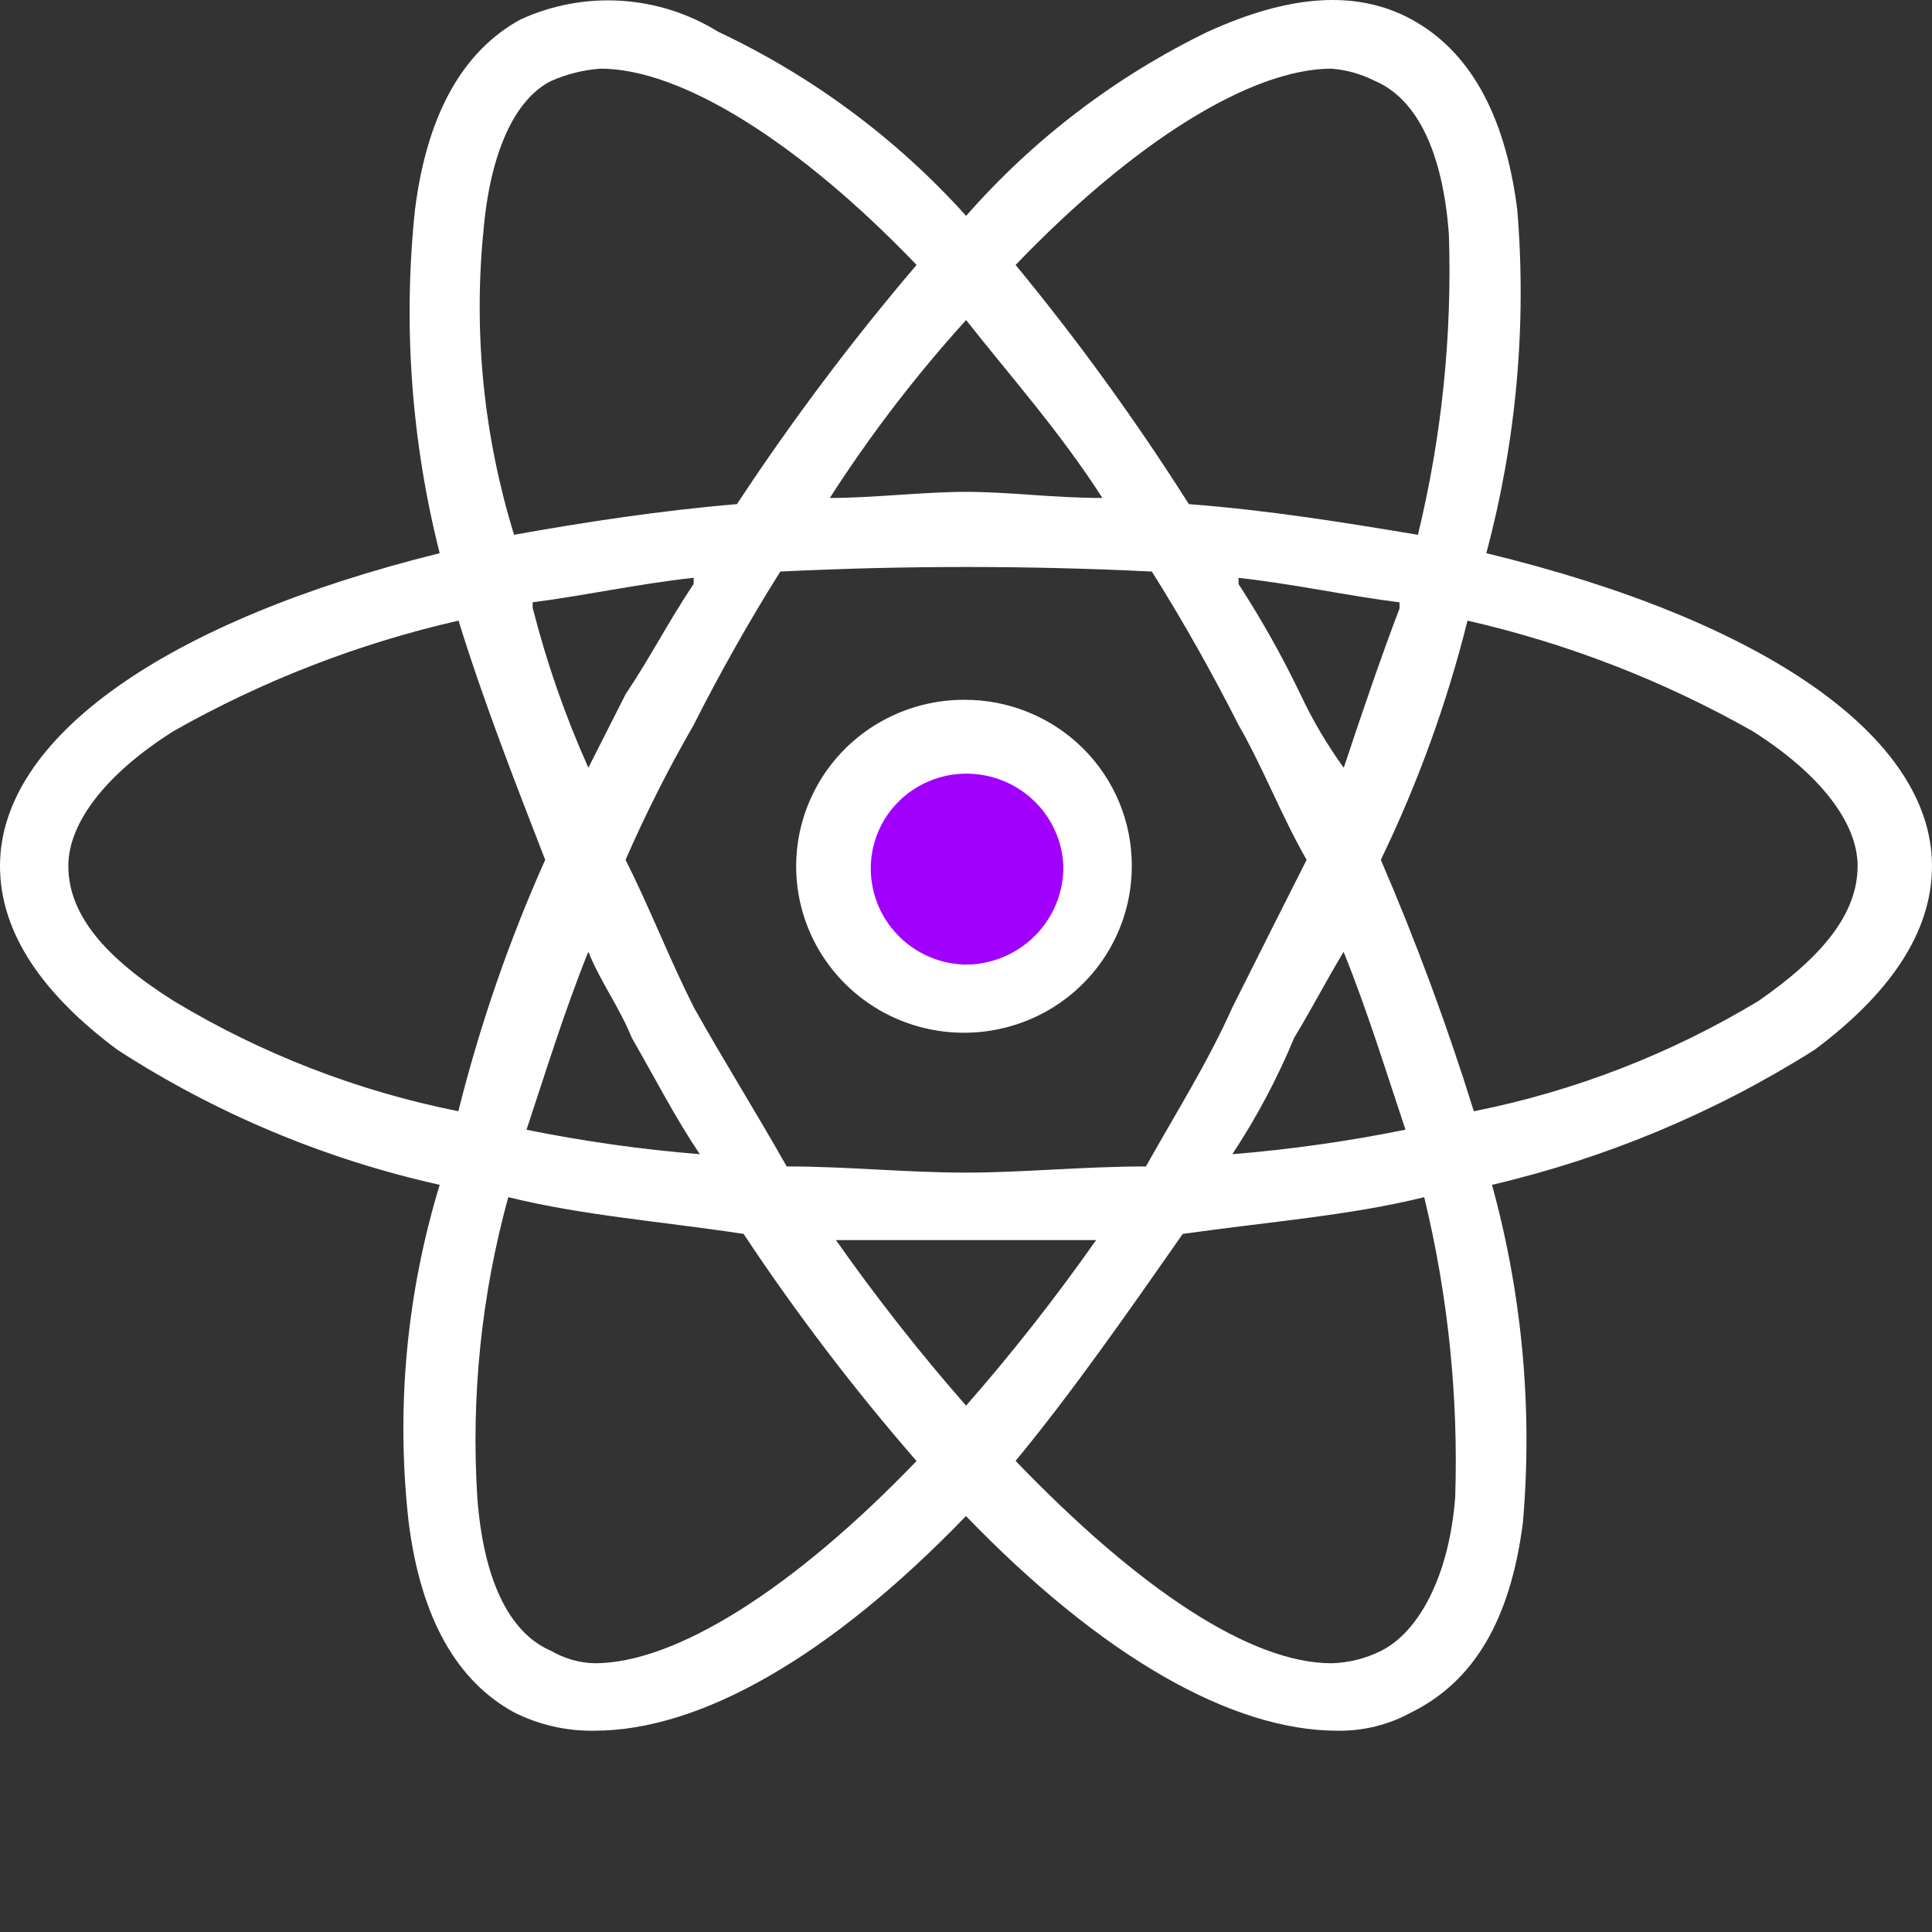 <svg width="48" height="48" viewBox="0 0 48 48" fill="none" xmlns="http://www.w3.org/2000/svg">
<rect x="0" y="0" width="48" height="48" fill="#333333" stroke="none"/>
<circle cx="24" cy="21.616" r="2.554" fill="#A100FF"/>
<path fill-rule="evenodd" clip-rule="evenodd" d="M36.617 27.609C35.958 25.488 35.186 23.403 34.306 21.362C35.227 19.459 35.949 17.468 36.46 15.419C38.941 15.986 41.326 16.91 43.538 18.163C45.229 19.23 46.152 20.448 46.152 21.514C46.152 22.731 45.229 23.8 43.691 24.867C41.512 26.183 39.118 27.111 36.617 27.609ZM36.153 37.209C35.998 39.19 35.23 40.562 34.306 41.018C33.925 41.208 33.506 41.312 33.08 41.323C31.08 41.323 28.311 39.498 25.232 36.295C26.616 34.619 28.001 32.638 29.385 30.656C31.539 30.352 33.538 30.2 35.384 29.743C35.977 32.186 36.236 34.697 36.154 37.209H36.153ZM24.002 34.923C22.851 33.61 21.772 32.237 20.769 30.81H27.232C26.23 32.237 25.152 33.61 24.002 34.923ZM22.775 36.295C19.698 39.495 16.774 41.323 14.776 41.323C14.397 41.315 14.026 41.209 13.698 41.018C12.622 40.562 12.007 39.193 11.859 37.209C11.7 34.695 11.96 32.172 12.628 29.743C14.475 30.2 16.473 30.351 18.474 30.656C19.781 32.627 21.217 34.512 22.771 36.298L22.775 36.295ZM11.392 27.609C8.89 27.111 6.494 26.183 4.314 24.867C2.621 23.8 1.698 22.733 1.698 21.514C1.698 20.448 2.621 19.23 4.314 18.163C6.525 16.911 8.91 15.986 11.392 15.419C12.005 17.401 12.776 19.381 13.545 21.362C12.644 23.378 11.922 25.468 11.387 27.609H11.392ZM12.005 5.82C12.158 3.839 12.774 2.468 13.696 2.01C14.084 1.839 14.499 1.736 14.922 1.706C16.923 1.706 19.846 3.531 22.772 6.582C21.163 8.47 19.672 10.455 18.309 12.525C16.462 12.677 14.464 12.981 12.772 13.287C12.027 10.871 11.765 8.335 12.003 5.82H12.005ZM24.004 7.953C25.081 9.324 26.311 10.695 27.389 12.372C26.162 12.372 25.081 12.22 24.004 12.22C22.927 12.22 21.694 12.372 20.617 12.372C21.62 10.808 22.753 9.33 24.002 7.952L24.004 7.953ZM33.386 19.076C32.971 18.503 32.61 17.892 32.31 17.251C31.856 16.306 31.342 15.39 30.771 14.509V14.357C32.155 14.509 33.54 14.813 34.771 14.965V15.117C34.307 16.334 33.84 17.705 33.385 19.076H33.386ZM30.617 28.676C31.221 27.761 31.736 26.792 32.155 25.781C32.616 25.019 32.924 24.409 33.382 23.648C33.995 25.171 34.458 26.695 34.919 28.066C33.499 28.355 32.062 28.558 30.616 28.676H30.617ZM17.234 25.019C16.621 23.803 16.157 22.586 15.542 21.362C16.043 20.215 16.608 19.096 17.234 18.011C17.847 16.794 18.618 15.419 19.387 14.2C22.464 14.049 25.541 14.049 28.617 14.2C29.386 15.417 30.155 16.792 30.771 18.011C31.384 19.076 31.847 20.295 32.463 21.362C31.847 22.579 31.234 23.798 30.623 25.019C30.01 26.39 29.239 27.609 28.47 28.98C26.931 28.98 25.394 29.133 24.009 29.133C22.47 29.133 21.084 28.98 19.545 28.98C18.77 27.609 18.002 26.39 17.233 25.019H17.234ZM13.234 15.115V14.963C14.46 14.81 15.849 14.505 17.234 14.355V14.507C16.621 15.42 16.157 16.331 15.542 17.249L14.618 19.074C14.045 17.796 13.583 16.471 13.238 15.115H13.234ZM14.618 23.648C14.926 24.409 15.387 25.019 15.695 25.781C16.308 26.848 16.772 27.762 17.387 28.676C15.941 28.559 14.503 28.356 13.081 28.068C13.54 26.695 14.002 25.171 14.617 23.645L14.618 23.648ZM25.233 6.582C28.157 3.535 31.078 1.706 33.081 1.706C33.457 1.736 33.822 1.84 34.158 2.01C35.234 2.468 35.85 3.835 35.997 5.82C36.08 8.332 35.821 10.843 35.228 13.287C33.389 12.981 31.536 12.678 29.537 12.525C28.227 10.458 26.79 8.473 25.232 6.582H25.233ZM45.078 26.086C46.917 24.715 48 23.191 48 21.514C48 18.315 43.847 15.419 36.927 13.744C37.672 10.964 37.933 8.077 37.696 5.21C37.388 2.777 36.468 1.249 35.078 0.487C33.687 -0.274 32.002 -0.121 30.002 0.791C27.714 1.902 25.674 3.457 24.003 5.363C22.279 3.448 20.185 1.893 17.847 0.791C17.117 0.338 16.285 0.072 15.425 0.019C14.566 -0.034 13.706 0.127 12.925 0.487C11.54 1.249 10.618 2.772 10.31 5.21C10.01 8.068 10.218 10.957 10.924 13.744C4.153 15.419 0 18.315 0 21.514C0 23.191 1.078 24.715 2.923 26.086C5.367 27.667 8.077 28.802 10.924 29.437C10.097 32.15 9.835 35.002 10.153 37.818C10.461 40.252 11.38 41.781 12.769 42.542C13.389 42.854 14.075 43.011 14.769 42.999C17.384 42.999 20.615 41.175 23.999 37.666C27.384 41.171 30.614 42.999 33.227 42.999C33.87 43.01 34.505 42.852 35.067 42.542C36.607 41.781 37.529 40.256 37.837 37.818C38.079 35.002 37.819 32.164 37.068 29.437C39.908 28.773 42.615 27.64 45.077 26.086H45.078ZM23.95 23.965C23.317 23.941 22.719 23.671 22.286 23.212C21.852 22.754 21.619 22.145 21.635 21.517C21.65 20.912 21.899 20.337 22.33 19.91C22.761 19.483 23.341 19.237 23.95 19.222C24.583 19.206 25.197 19.437 25.659 19.867C26.121 20.296 26.394 20.889 26.419 21.517C26.423 21.839 26.362 22.16 26.239 22.459C26.116 22.758 25.935 23.03 25.705 23.258C25.475 23.486 25.2 23.666 24.899 23.788C24.597 23.91 24.275 23.97 23.949 23.965H23.95ZM23.95 17.386C23.126 17.386 22.319 17.629 21.633 18.083C20.947 18.538 20.413 19.184 20.098 19.94C19.782 20.695 19.7 21.527 19.86 22.33C20.021 23.132 20.419 23.869 21.002 24.447C21.585 25.026 22.327 25.42 23.136 25.579C23.945 25.739 24.784 25.657 25.546 25.344C26.308 25.031 26.958 24.501 27.416 23.821C27.874 23.14 28.119 22.341 28.119 21.523C28.122 20.979 28.016 20.439 27.808 19.936C27.599 19.433 27.293 18.975 26.905 18.591C26.517 18.206 26.055 17.901 25.548 17.695C25.041 17.488 24.498 17.383 23.949 17.386H23.95Z" fill="white"/>
</svg>
